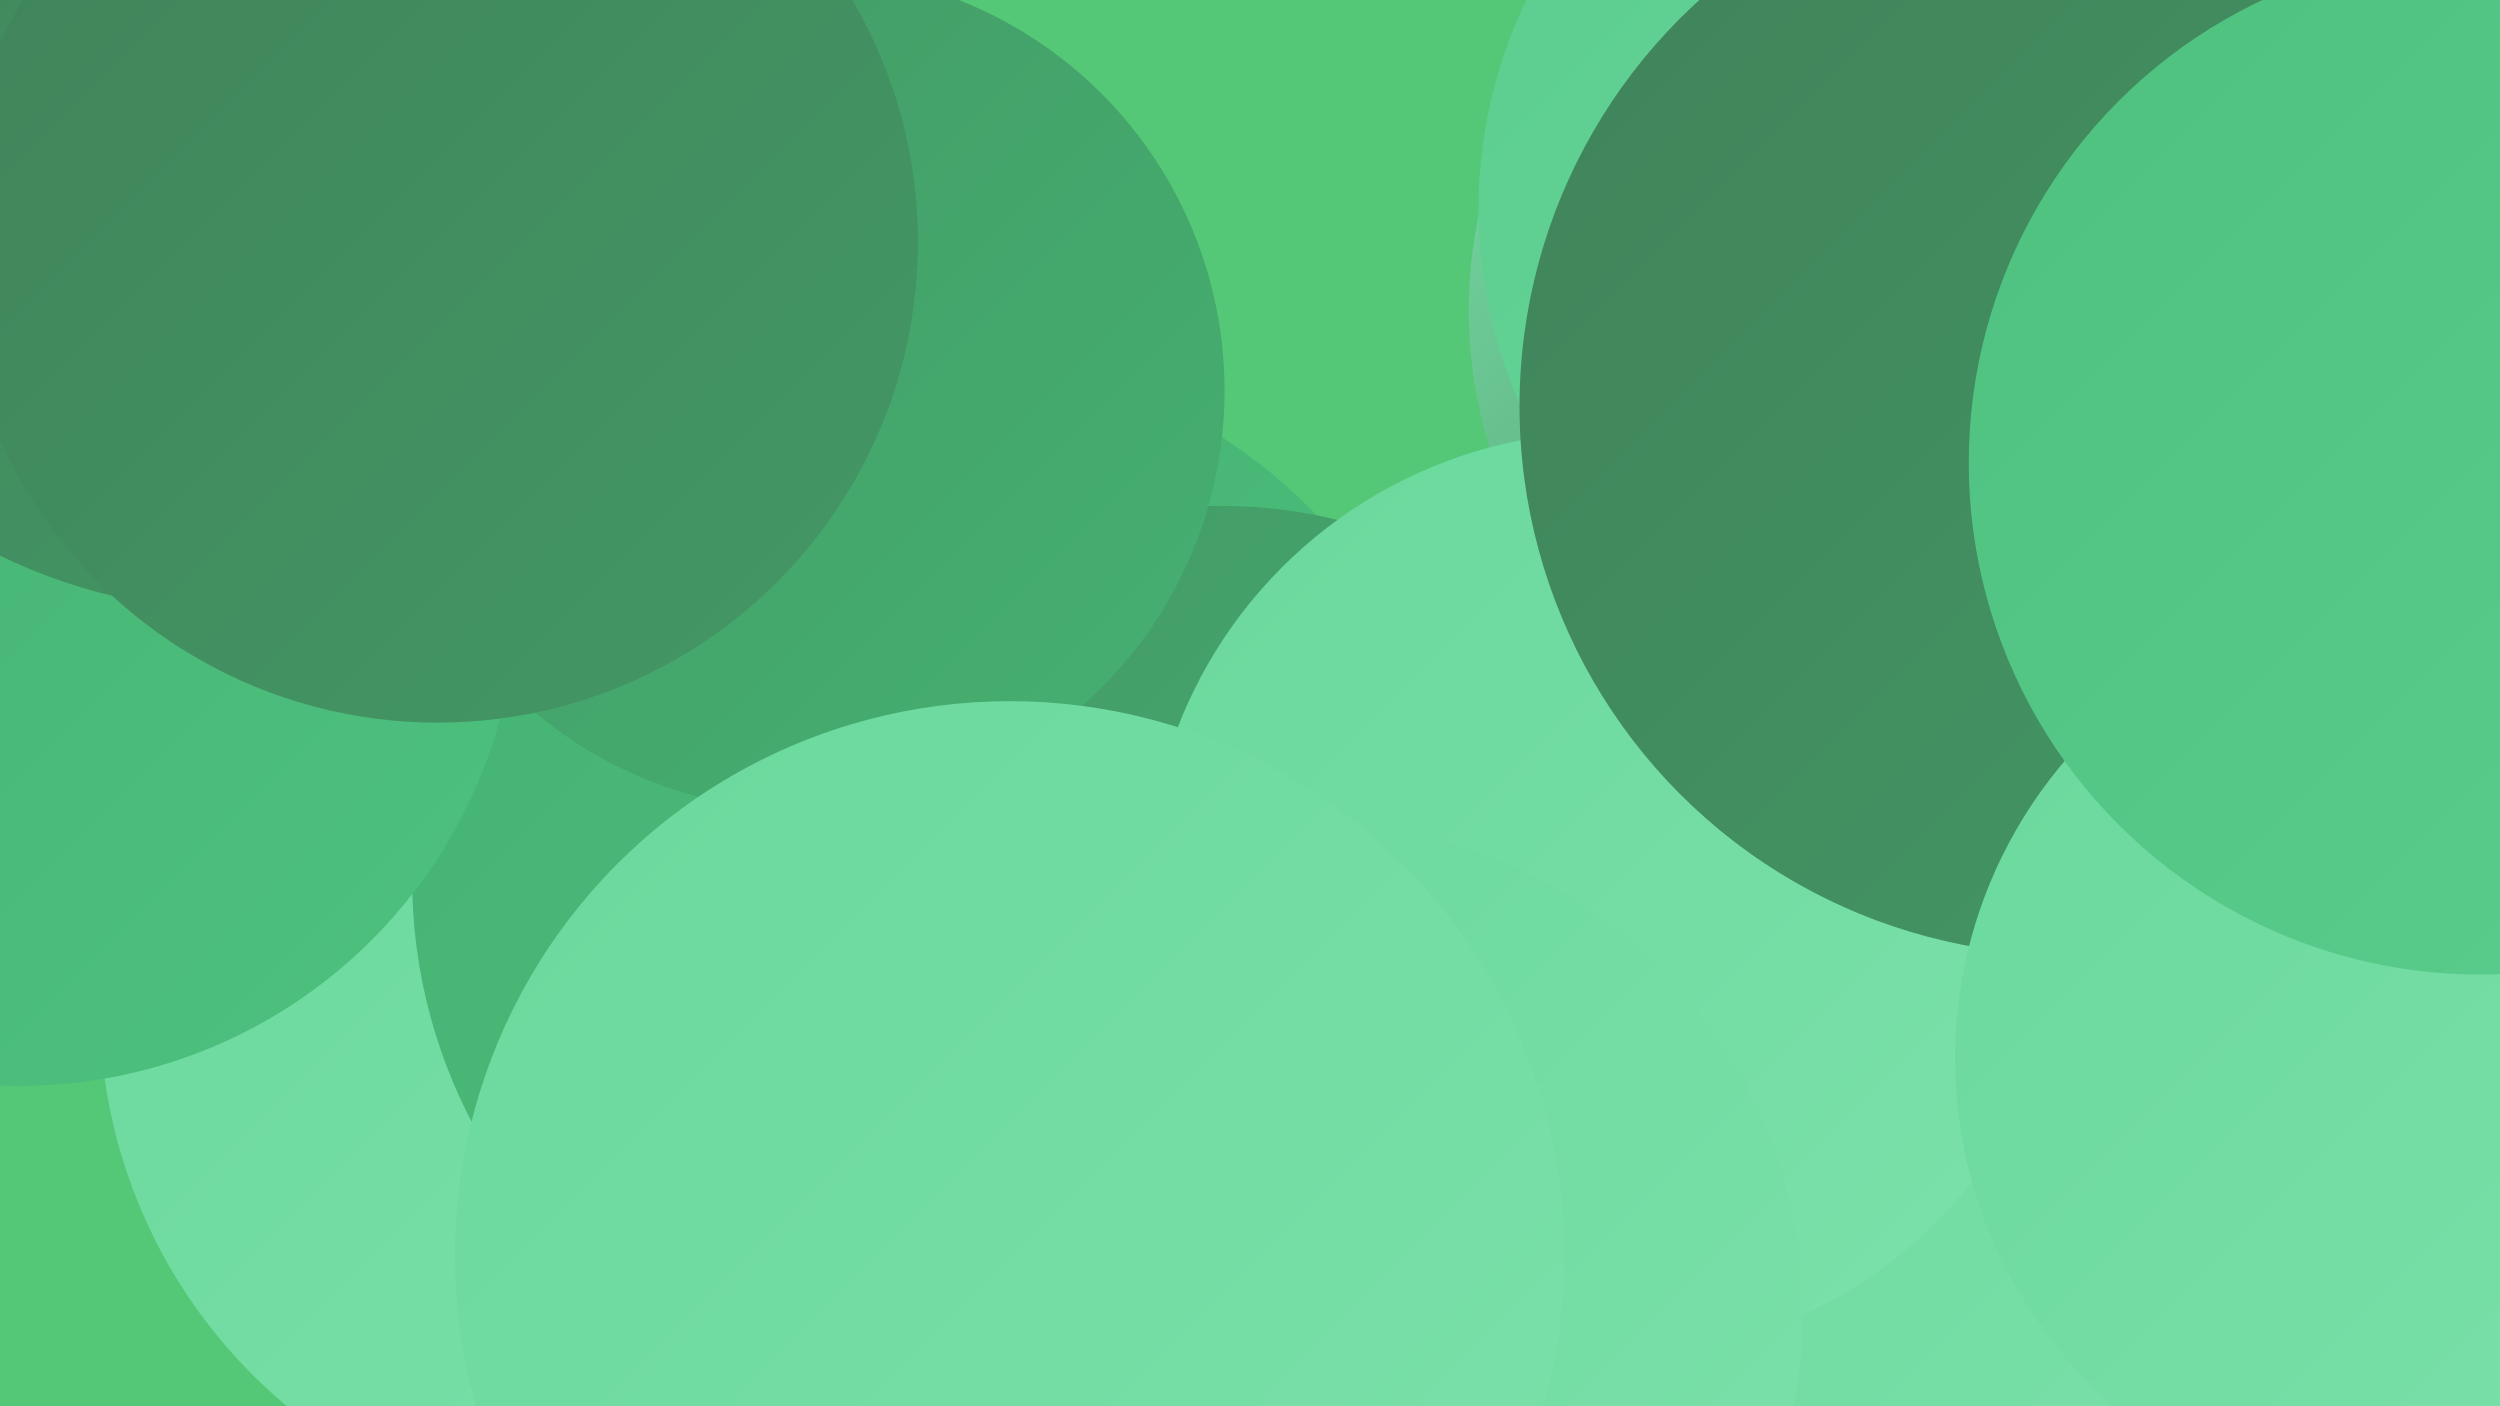 <?xml version="1.0" encoding="UTF-8"?><svg width="1280" height="720" xmlns="http://www.w3.org/2000/svg"><defs><linearGradient id="grad0" x1="0%" y1="0%" x2="100%" y2="100%"><stop offset="0%" style="stop-color:#40825a;stop-opacity:1" /><stop offset="100%" style="stop-color:#439965;stop-opacity:1" /></linearGradient><linearGradient id="grad1" x1="0%" y1="0%" x2="100%" y2="100%"><stop offset="0%" style="stop-color:#439965;stop-opacity:1" /><stop offset="100%" style="stop-color:#45b171;stop-opacity:1" /></linearGradient><linearGradient id="grad2" x1="0%" y1="0%" x2="100%" y2="100%"><stop offset="0%" style="stop-color:#45b171;stop-opacity:1" /><stop offset="100%" style="stop-color:#4ec17f;stop-opacity:1" /></linearGradient><linearGradient id="grad3" x1="0%" y1="0%" x2="100%" y2="100%"><stop offset="0%" style="stop-color:#4ec17f;stop-opacity:1" /><stop offset="100%" style="stop-color:#5bcd8d;stop-opacity:1" /></linearGradient><linearGradient id="grad4" x1="0%" y1="0%" x2="100%" y2="100%"><stop offset="0%" style="stop-color:#5bcd8d;stop-opacity:1" /><stop offset="100%" style="stop-color:#6ad89c;stop-opacity:1" /></linearGradient><linearGradient id="grad5" x1="0%" y1="0%" x2="100%" y2="100%"><stop offset="0%" style="stop-color:#6ad89c;stop-opacity:1" /><stop offset="100%" style="stop-color:#7be1aa;stop-opacity:1" /></linearGradient><linearGradient id="grad6" x1="0%" y1="0%" x2="100%" y2="100%"><stop offset="0%" style="stop-color:#7be1aa;stop-opacity:1" /><stop offset="100%" style="stop-color:#40825a;stop-opacity:1" /></linearGradient></defs><rect width="1280" height="720" fill="#55c878" /><circle cx="1020" cy="667" r="238" fill="url(#grad4)" /><circle cx="1018" cy="404" r="229" fill="url(#grad1)" /><circle cx="318" cy="515" r="267" fill="url(#grad5)" /><circle cx="480" cy="450" r="269" fill="url(#grad2)" /><circle cx="987" cy="159" r="235" fill="url(#grad6)" /><circle cx="985" cy="569" r="282" fill="url(#grad5)" /><circle cx="625" cy="511" r="252" fill="url(#grad1)" /><circle cx="412" cy="200" r="215" fill="url(#grad1)" /><circle cx="10" cy="301" r="255" fill="url(#grad2)" /><circle cx="824" cy="458" r="237" fill="url(#grad5)" /><circle cx="124" cy="29" r="284" fill="url(#grad0)" /><circle cx="671" cy="673" r="252" fill="url(#grad5)" /><circle cx="224" cy="124" r="246" fill="url(#grad0)" /><circle cx="1223" cy="225" r="233" fill="url(#grad2)" /><circle cx="1003" cy="107" r="246" fill="url(#grad4)" /><circle cx="519" cy="714" r="271" fill="url(#grad1)" /><circle cx="1059" cy="208" r="281" fill="url(#grad0)" /><circle cx="1236" cy="542" r="235" fill="url(#grad5)" /><circle cx="1270" cy="237" r="262" fill="url(#grad3)" /><circle cx="517" cy="643" r="284" fill="url(#grad5)" /></svg>